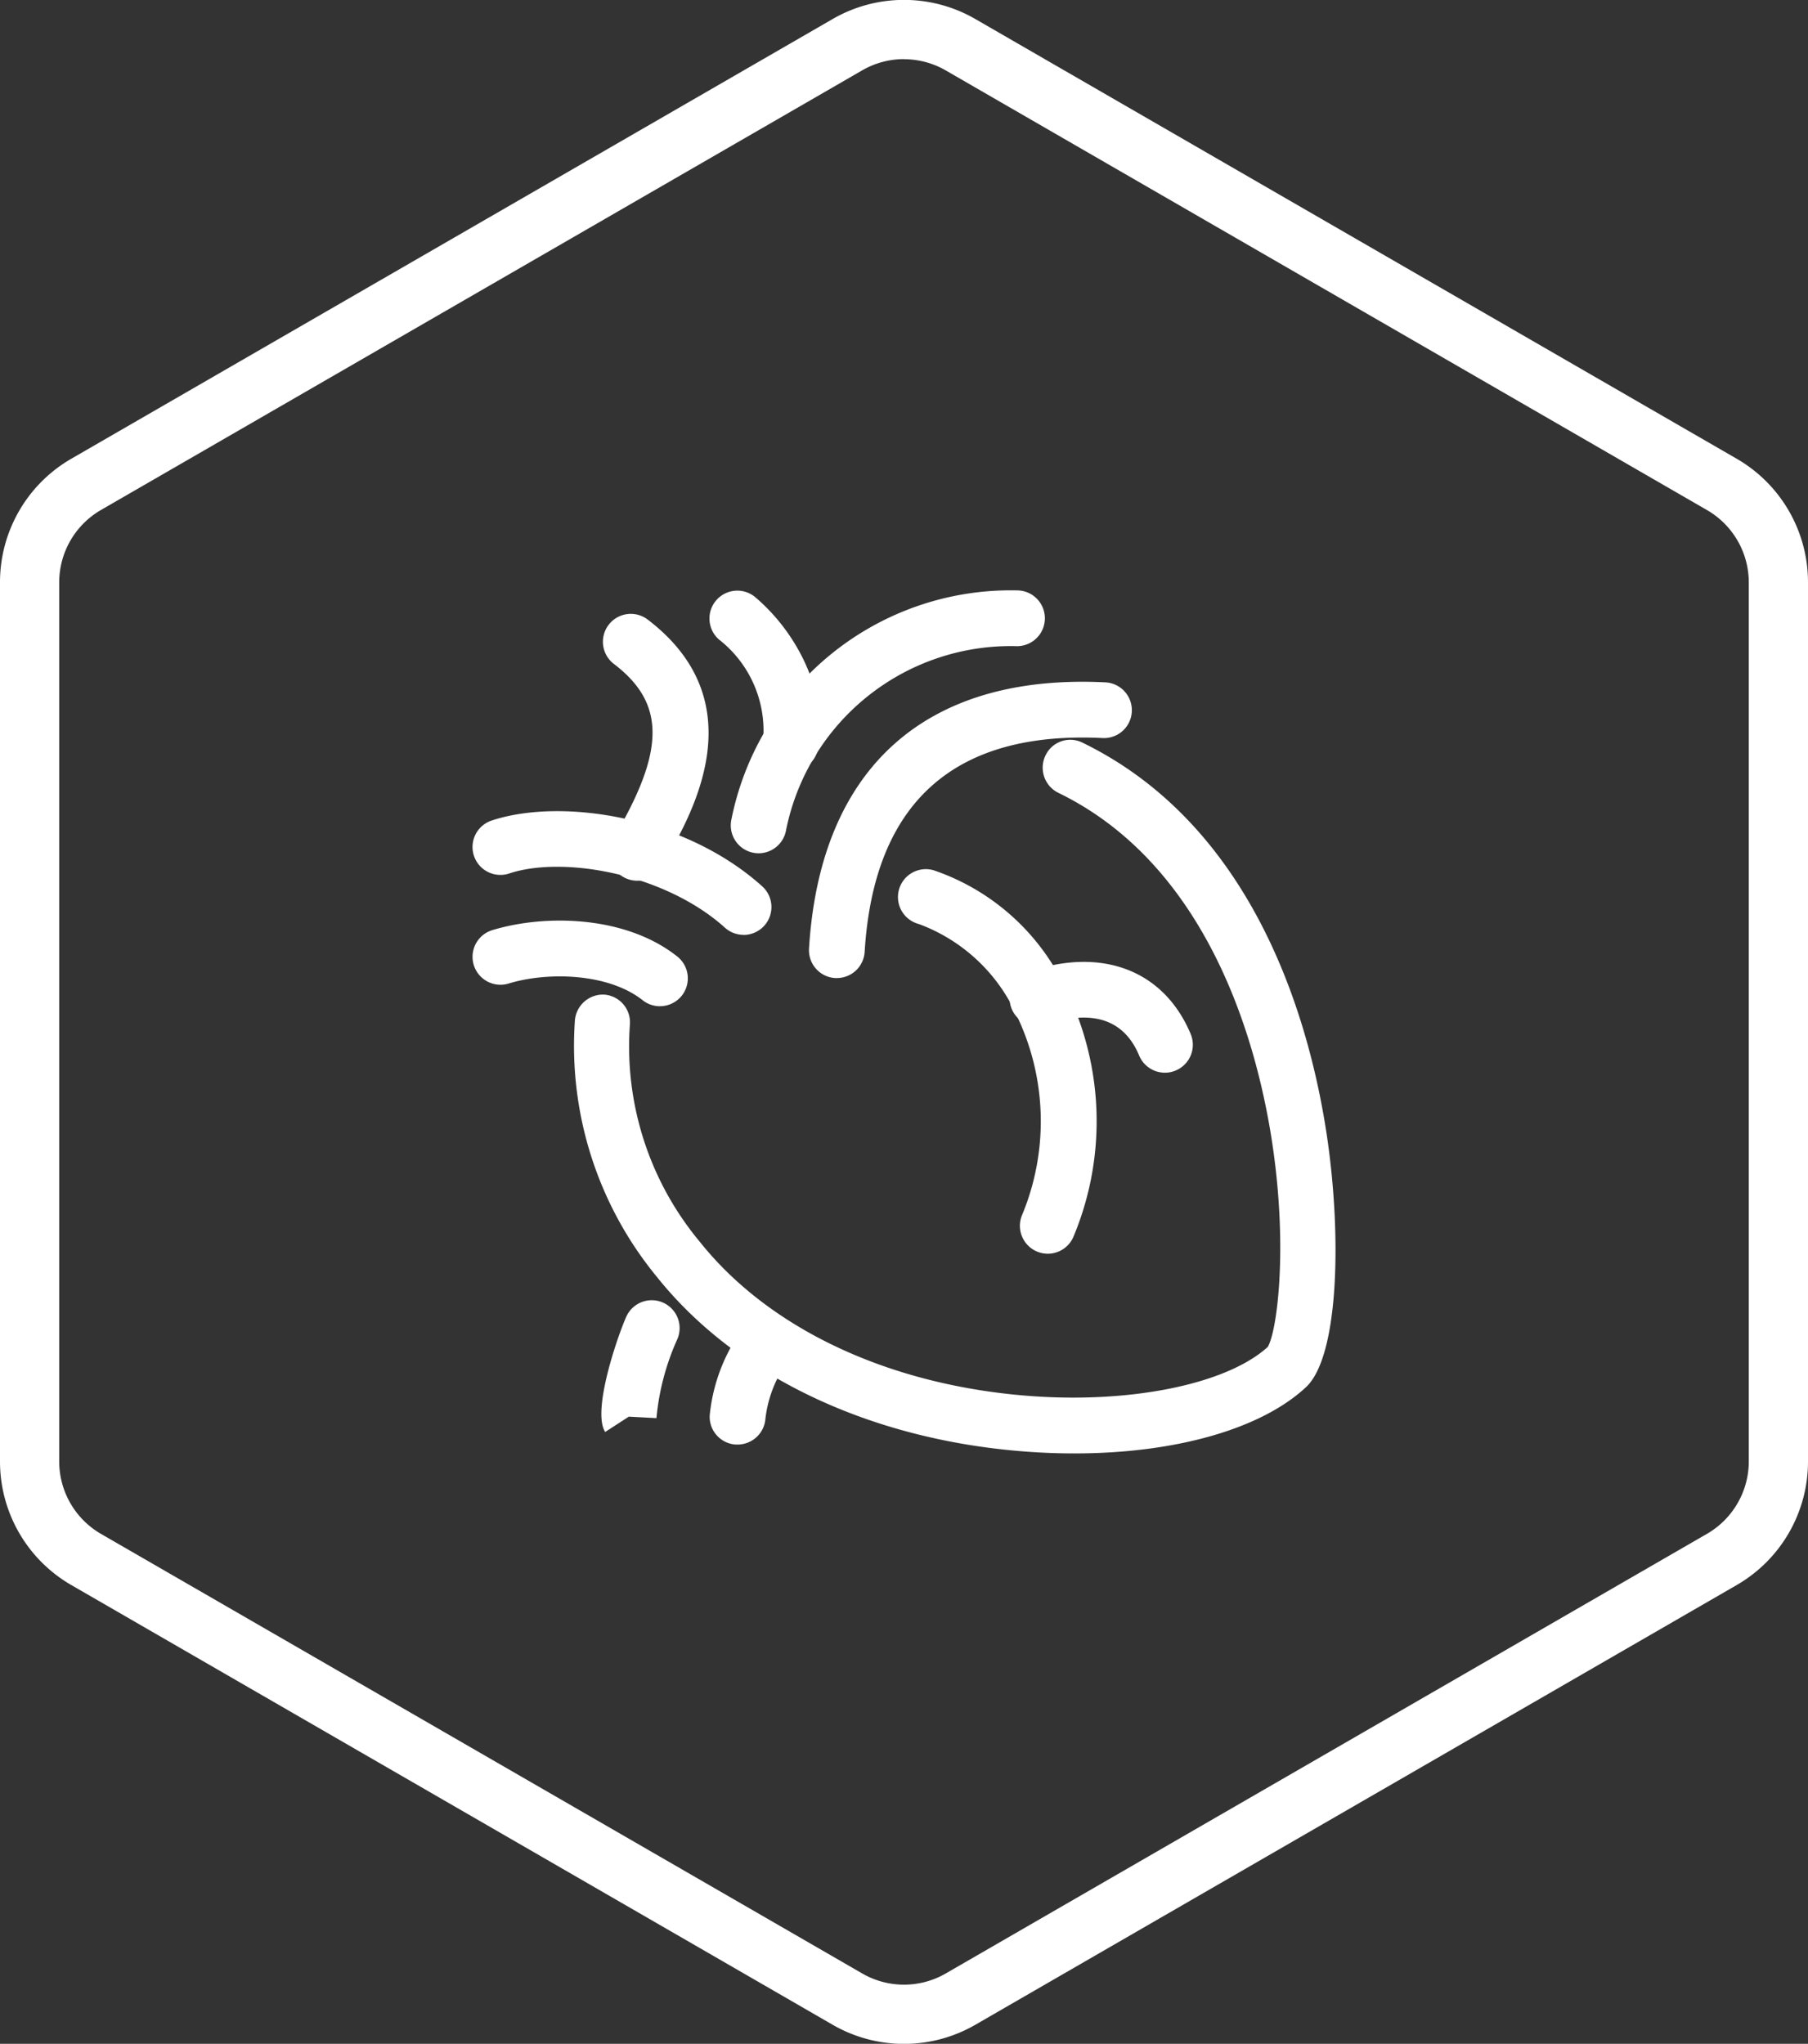 <svg xmlns="http://www.w3.org/2000/svg" width="88" height="99.466" viewBox="0 0 88 99.466"><rect x="0" y="0" width="88" height="99.466" fill="#333333" stroke="none"/><g id="_3" data-name="3" transform="translate(-196 -210.08)"><g id="Group_9351" data-name="Group 9351" transform="translate(187.038 118.947)"><path id="Path_17090" data-name="Path 17090" d="M65.21,123.634a4.067,4.067,0,0,1,2.03.544l37.058,21.4a4.071,4.071,0,0,1,2.03,3.516V191.88a4.072,4.072,0,0,1-2.03,3.516l-37.058,21.4a4.061,4.061,0,0,1-4.06,0L26.122,195.4a4.072,4.072,0,0,1-2.03-3.516V149.089a4.071,4.071,0,0,1,2.03-3.516l37.058-21.4a4.067,4.067,0,0,1,2.03-.544m0-2.882a6.934,6.934,0,0,0-3.471.93l-37.058,21.4a6.941,6.941,0,0,0-3.471,6.012V191.88a6.942,6.942,0,0,0,3.471,6.012l37.058,21.4a6.941,6.941,0,0,0,6.942,0l37.058-21.4a6.942,6.942,0,0,0,3.471-6.012V149.089a6.941,6.941,0,0,0-3.471-6.012l-37.058-21.4a6.938,6.938,0,0,0-3.471-.93Z" transform="translate(-12.248 -29.619)" fill="#fff"></path></g><g id="_x33_6_x5F_heart" transform="translate(219 238.813)"><g id="Group_9383" data-name="Group 9383" transform="translate(0 0)"><g id="Group_9372" data-name="Group 9372" transform="translate(6.346 1.138)"><path id="Path_17152" data-name="Path 17152" d="M10.3,14.539a1.358,1.358,0,0,1-1.166-2.05c2.54-4.28,2.548-6.585.032-8.5a1.357,1.357,0,0,1,1.646-2.159c5.373,4.1,2.068,9.668.657,12.048A1.359,1.359,0,0,1,10.3,14.539Z" transform="translate(-8.632 -1.548)" fill="#fff"></path></g><g id="Group_9373" data-name="Group 9373" transform="translate(11.516)"><path id="Path_17153" data-name="Path 17153" d="M19.812,8.805A1.36,1.36,0,0,1,18.48,7.183a5.631,5.631,0,0,0-2.158-4.792A1.357,1.357,0,0,1,18.078.322C20.361,2.26,21.621,5.3,21.142,7.711A1.359,1.359,0,0,1,19.812,8.805Z" transform="translate(-15.843 0)" fill="#fff"></path></g><g id="Group_9374" data-name="Group 9374" transform="translate(4.943 7.271)"><path id="Path_17154" data-name="Path 17154" d="M31.072,45.181c-.769,0-1.556-.029-2.354-.089-7.557-.563-14.1-3.662-17.962-8.5A17.694,17.694,0,0,1,6.762,24.122a1.368,1.368,0,0,1,1.424-1.27,1.352,1.352,0,0,1,1.255,1.44,14.842,14.842,0,0,0,3.405,10.594c3.394,4.257,9.253,6.99,16.071,7.5C33.869,42.756,38.5,41.8,40.484,40c.566-.932,1.24-6.878-.542-13.614-1.2-4.538-3.849-10.538-9.649-13.355a1.363,1.363,0,0,1-.628-1.811,1.332,1.332,0,0,1,1.791-.636c8.511,4.134,11.118,13.792,11.915,19.182.708,4.788.59,10.687-1.024,12.19C40.149,44.006,35.954,45.181,31.072,45.181Z" transform="translate(-6.724 -10.451)" fill="#fff"></path></g><g id="Group_9375" data-name="Group 9375" transform="translate(16.374 4.444)"><path id="Path_17155" data-name="Path 17155" d="M23.982,20.466l-.085,0a1.357,1.357,0,0,1-1.271-1.438c.539-8.783,5.668-13.389,14.423-12.953a1.357,1.357,0,0,1-.134,2.711C29.681,8.426,25.78,11.93,25.334,19.193A1.357,1.357,0,0,1,23.982,20.466Z" transform="translate(-22.623 -6.044)" fill="#fff"></path></g><g id="Group_9376" data-name="Group 9376" transform="translate(12.566 0)"><path id="Path_17156" data-name="Path 17156" d="M18.716,12.793a1.426,1.426,0,0,1-.235-.021,1.357,1.357,0,0,1-1.1-1.571A13.865,13.865,0,0,1,31.292,0a1.357,1.357,0,1,1,0,2.714,11.157,11.157,0,0,0-11.241,8.957A1.357,1.357,0,0,1,18.716,12.793Z" transform="translate(-17.358)" fill="#fff"></path></g><g id="Group_9377" data-name="Group 9377" transform="translate(0.001 10.739)"><path id="Path_17157" data-name="Path 17157" d="M13.192,20.8a1.353,1.353,0,0,1-.907-.348c-2.934-2.638-7.887-3.511-10.5-2.638a1.357,1.357,0,0,1-.857-2.576c3.374-1.123,9.37-.222,13.17,3.2a1.357,1.357,0,0,1-.908,2.366Z" transform="translate(-0.001 -14.776)" fill="#fff"></path></g><g id="Group_9378" data-name="Group 9378" transform="translate(0 16.072)"><path id="Path_17158" data-name="Path 17158" d="M9.121,26.267a1.351,1.351,0,0,1-.842-.293c-1.654-1.312-4.6-1.4-6.526-.812a1.357,1.357,0,1,1-.789-2.6c2.572-.781,6.486-.712,9,1.284a1.356,1.356,0,0,1-.844,2.419Z" transform="translate(0 -22.101)" fill="#fff"></path></g><g id="Group_9379" data-name="Group 9379" transform="translate(11.542 35.16)"><path id="Path_17159" data-name="Path 17159" d="M17.231,54.8c-.031,0-.061,0-.092,0a1.354,1.354,0,0,1-1.264-1.432,8.632,8.632,0,0,1,1.8-4.472A1.358,1.358,0,0,1,19.786,50.6a5.932,5.932,0,0,0-1.2,2.94A1.36,1.36,0,0,1,17.231,54.8Z" transform="translate(-15.873 -48.391)" fill="#fff"></path></g><g id="Group_9380" data-name="Group 9380" transform="translate(6.27 34.545)"><path id="Path_17160" data-name="Path 17160" d="M8.716,53.965c-.662-1.024.623-4.711,1.028-5.611a1.357,1.357,0,1,1,2.475,1.114,12,12,0,0,0-1.008,3.824l-1.348-.072-.007.007Z" transform="translate(-8.53 -47.554)" fill="#fff"></path></g><g id="Group_9381" data-name="Group 9381" transform="translate(20.728 13.575)"><path id="Path_17161" data-name="Path 17161" d="M35.826,37.5a1.359,1.359,0,0,1-1.264-1.852,11.884,11.884,0,0,0-.245-9.734,8.42,8.42,0,0,0-4.769-4.46,1.357,1.357,0,1,1,.732-2.613,11.017,11.017,0,0,1,6.467,5.863,14.562,14.562,0,0,1,.343,11.935A1.358,1.358,0,0,1,35.826,37.5Z" transform="translate(-28.556 -18.793)" fill="#fff"></path></g><g id="Group_9382" data-name="Group 9382" transform="translate(26.138 18.08)"><path id="Path_17162" data-name="Path 17162" d="M43.56,30.263a1.358,1.358,0,0,1-1.253-.836c-.921-2.209-2.958-2.038-4.507-1.506a1.357,1.357,0,1,1-.884-2.566c3.579-1.233,6.6-.073,7.9,3.027a1.357,1.357,0,0,1-.731,1.775A1.332,1.332,0,0,1,43.56,30.263Z" transform="translate(-36 -24.871)" fill="#fff"></path></g></g></g></g></svg>
